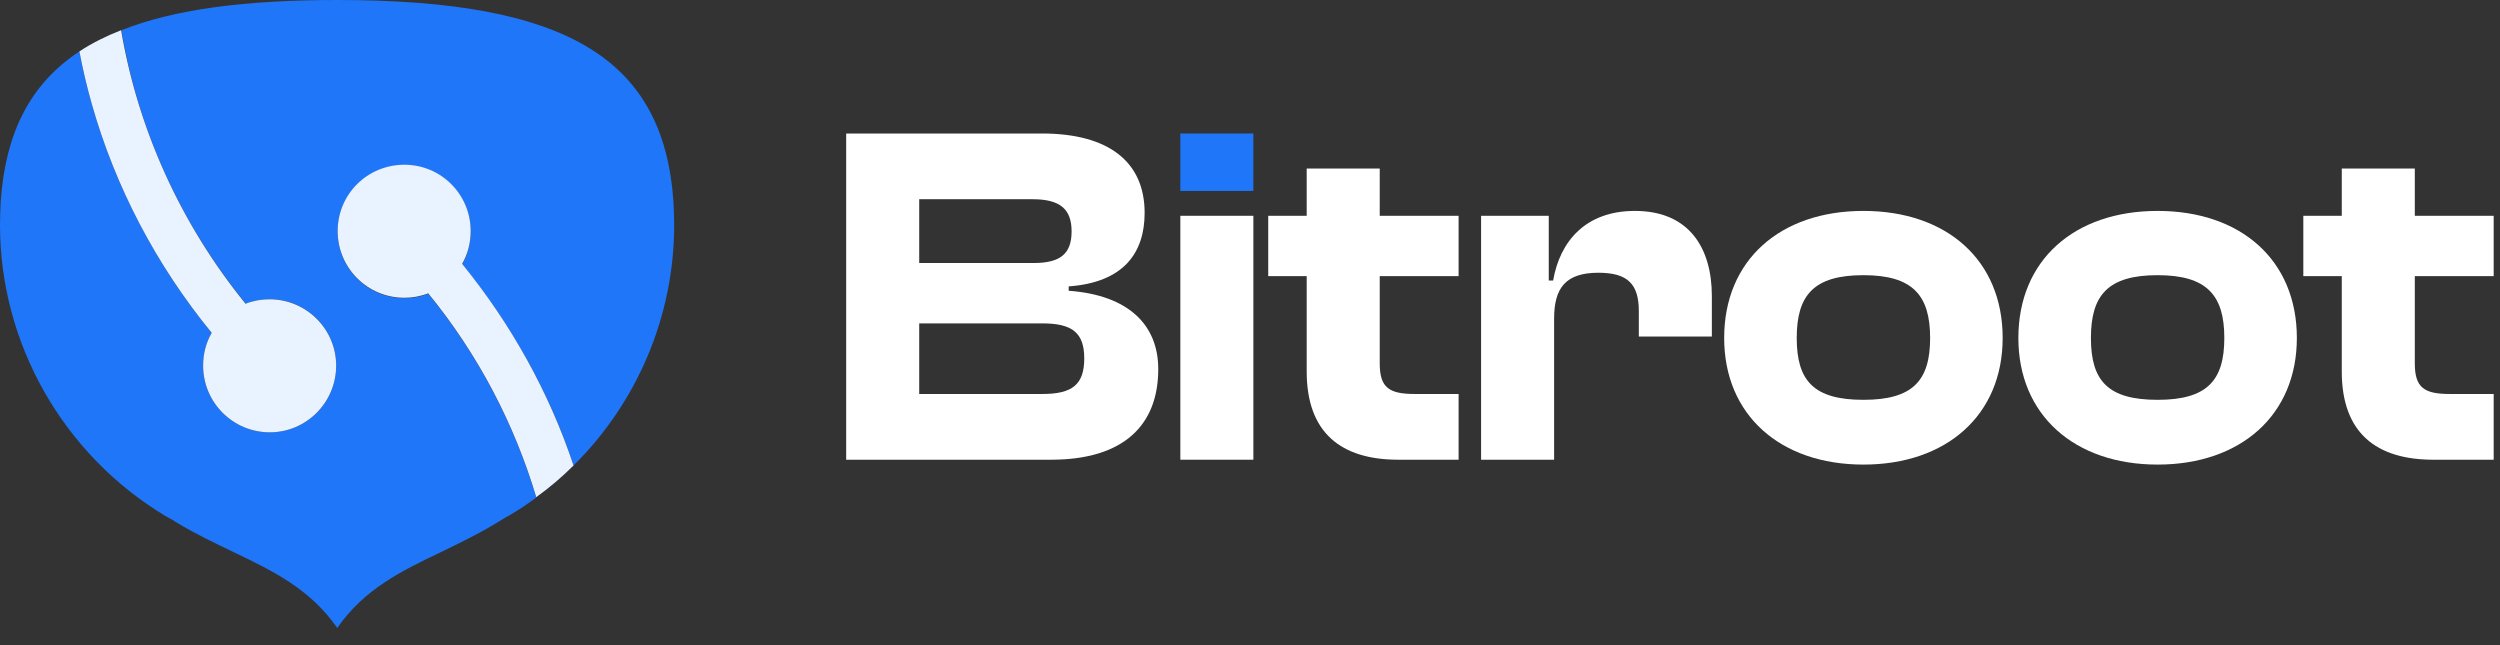 <svg width="155" height="40" viewBox="0 0 155 40" fill="none" xmlns="http://www.w3.org/2000/svg">
<rect x="0" y="0" width="155" height="40" fill="#333333" stroke="none"/>
<path d="M65.171 28.502C69.699 28.502 71.812 26.328 71.812 22.887C71.812 20.171 70.001 18.299 66.258 18.027V17.756C69.639 17.514 70.967 15.703 70.967 13.198C70.967 10.028 68.733 8.277 64.598 8.277H52.463V28.502H65.171ZM56.991 12.352H64.024C65.714 12.352 66.439 12.956 66.439 14.345C66.439 15.733 65.745 16.307 64.084 16.307H56.991V12.352ZM56.991 20.05H64.628C66.469 20.05 67.224 20.623 67.224 22.223C67.224 23.853 66.469 24.427 64.628 24.427H56.991V20.05Z" fill="white"/>
<path d="M77.709 28.502V13.379H73.181V28.502H77.709Z" fill="white"/>
<path d="M90.433 28.502V24.427H87.716C86.116 24.427 85.543 24.034 85.543 22.525V17.122H90.433V13.379H85.543V10.451H81.015V13.379H78.63V17.122H81.015V23.038C81.015 26.842 83.158 28.502 86.69 28.502H90.433Z" fill="white"/>
<path d="M96.355 28.502V19.748C96.355 17.846 97.079 16.91 99.102 16.91C100.943 16.91 101.607 17.635 101.607 19.295V20.865H106.135V18.359C106.135 15.401 104.746 13.077 101.365 13.077C98.317 13.077 96.717 14.948 96.294 17.393H96.023V13.379H91.827V28.502H96.355Z" fill="white"/>
<path d="M115.532 28.804C120.694 28.804 124.165 25.725 124.165 20.955C124.165 16.126 120.694 13.077 115.532 13.077C110.37 13.077 106.899 16.126 106.899 20.955C106.899 25.725 110.37 28.804 115.532 28.804ZM115.532 24.789C112.453 24.789 111.397 23.612 111.397 20.955C111.397 18.299 112.453 17.061 115.532 17.061C118.581 17.061 119.668 18.299 119.668 20.955C119.668 23.612 118.581 24.789 115.532 24.789Z" fill="white"/>
<path d="M133.772 28.804C138.934 28.804 142.405 25.725 142.405 20.955C142.405 16.126 138.934 13.077 133.772 13.077C128.61 13.077 125.139 16.126 125.139 20.955C125.139 25.725 128.61 28.804 133.772 28.804ZM133.772 24.789C130.693 24.789 129.637 23.612 129.637 20.955C129.637 18.299 130.693 17.061 133.772 17.061C136.821 17.061 137.908 18.299 137.908 20.955C137.908 23.612 136.821 24.789 133.772 24.789Z" fill="white"/>
<path d="M154.608 28.502V24.427H151.891C150.292 24.427 149.718 24.034 149.718 22.525V17.122H154.608V13.379H149.718V10.451H145.19V13.379H142.806V17.122H145.19V23.038C145.19 26.842 147.333 28.502 150.865 28.502H154.608Z" fill="white"/>
<path d="M77.708 8.277V11.839H73.18V8.277H77.708Z" fill="#1F76F9"/>
<path d="M28.652 16.382C28.998 15.782 29.183 15.088 29.183 14.349C29.183 12.062 27.335 10.236 25.07 10.236C22.783 10.236 20.934 12.085 20.934 14.349C20.934 16.637 22.783 18.485 25.07 18.485C25.602 18.485 26.087 18.393 26.549 18.208C29.645 21.997 31.887 26.295 33.25 30.847C32.742 31.217 32.21 31.587 31.655 31.91C31.424 32.026 31.216 32.164 30.87 32.372C29.622 33.135 28.444 33.689 27.312 34.244C24.885 35.399 22.575 36.531 20.911 38.934C19.224 36.508 16.914 35.399 14.511 34.244C13.355 33.689 12.177 33.135 10.906 32.372L10.698 32.233C10.536 32.141 10.375 32.072 10.236 31.979C3.905 28.167 0 21.281 0 13.956C0 13.448 0.023 12.94 0.046 12.454C0.347 8.226 1.872 5.199 4.922 3.189C5.13 4.275 5.384 5.361 5.684 6.424C7.14 11.576 9.682 16.429 13.124 20.634C12.778 21.235 12.593 21.928 12.593 22.667C12.593 24.955 14.441 26.803 16.729 26.803C19.016 26.803 20.842 24.955 20.842 22.667C20.842 20.38 18.993 18.554 16.729 18.554C16.198 18.554 15.712 18.647 15.25 18.832C11.183 13.864 8.549 7.995 7.533 1.872C10.791 0.578 15.181 0 20.911 0C35.098 0 41.129 3.605 41.753 12.477C41.776 12.963 41.799 13.448 41.799 13.956C41.799 19.617 39.489 24.978 35.56 28.86C34.059 24.354 31.702 20.103 28.652 16.382Z" fill="#1F76F9"/>
<path d="M35.56 28.86C34.843 29.576 34.081 30.223 33.249 30.824C31.886 26.272 29.645 21.974 26.548 18.185C26.086 18.369 25.578 18.462 25.07 18.462C22.782 18.462 20.934 16.613 20.934 14.326C20.934 12.038 22.782 10.213 25.07 10.213C27.357 10.213 29.183 12.061 29.183 14.326C29.183 15.065 28.998 15.758 28.651 16.359C31.701 20.102 34.058 24.354 35.56 28.86Z" fill="#E9F2FF"/>
<path d="M20.842 22.668C20.842 24.955 18.994 26.804 16.729 26.804C14.442 26.804 12.593 24.955 12.593 22.668C12.593 21.928 12.778 21.235 13.125 20.634C9.682 16.429 7.14 11.576 5.684 6.424C5.384 5.361 5.13 4.275 4.922 3.189C5.684 2.681 6.562 2.242 7.51 1.872C8.55 7.995 11.184 13.864 15.227 18.832C15.689 18.647 16.198 18.555 16.706 18.555C18.994 18.555 20.842 20.403 20.842 22.668Z" fill="#E9F2FF"/>
</svg>
